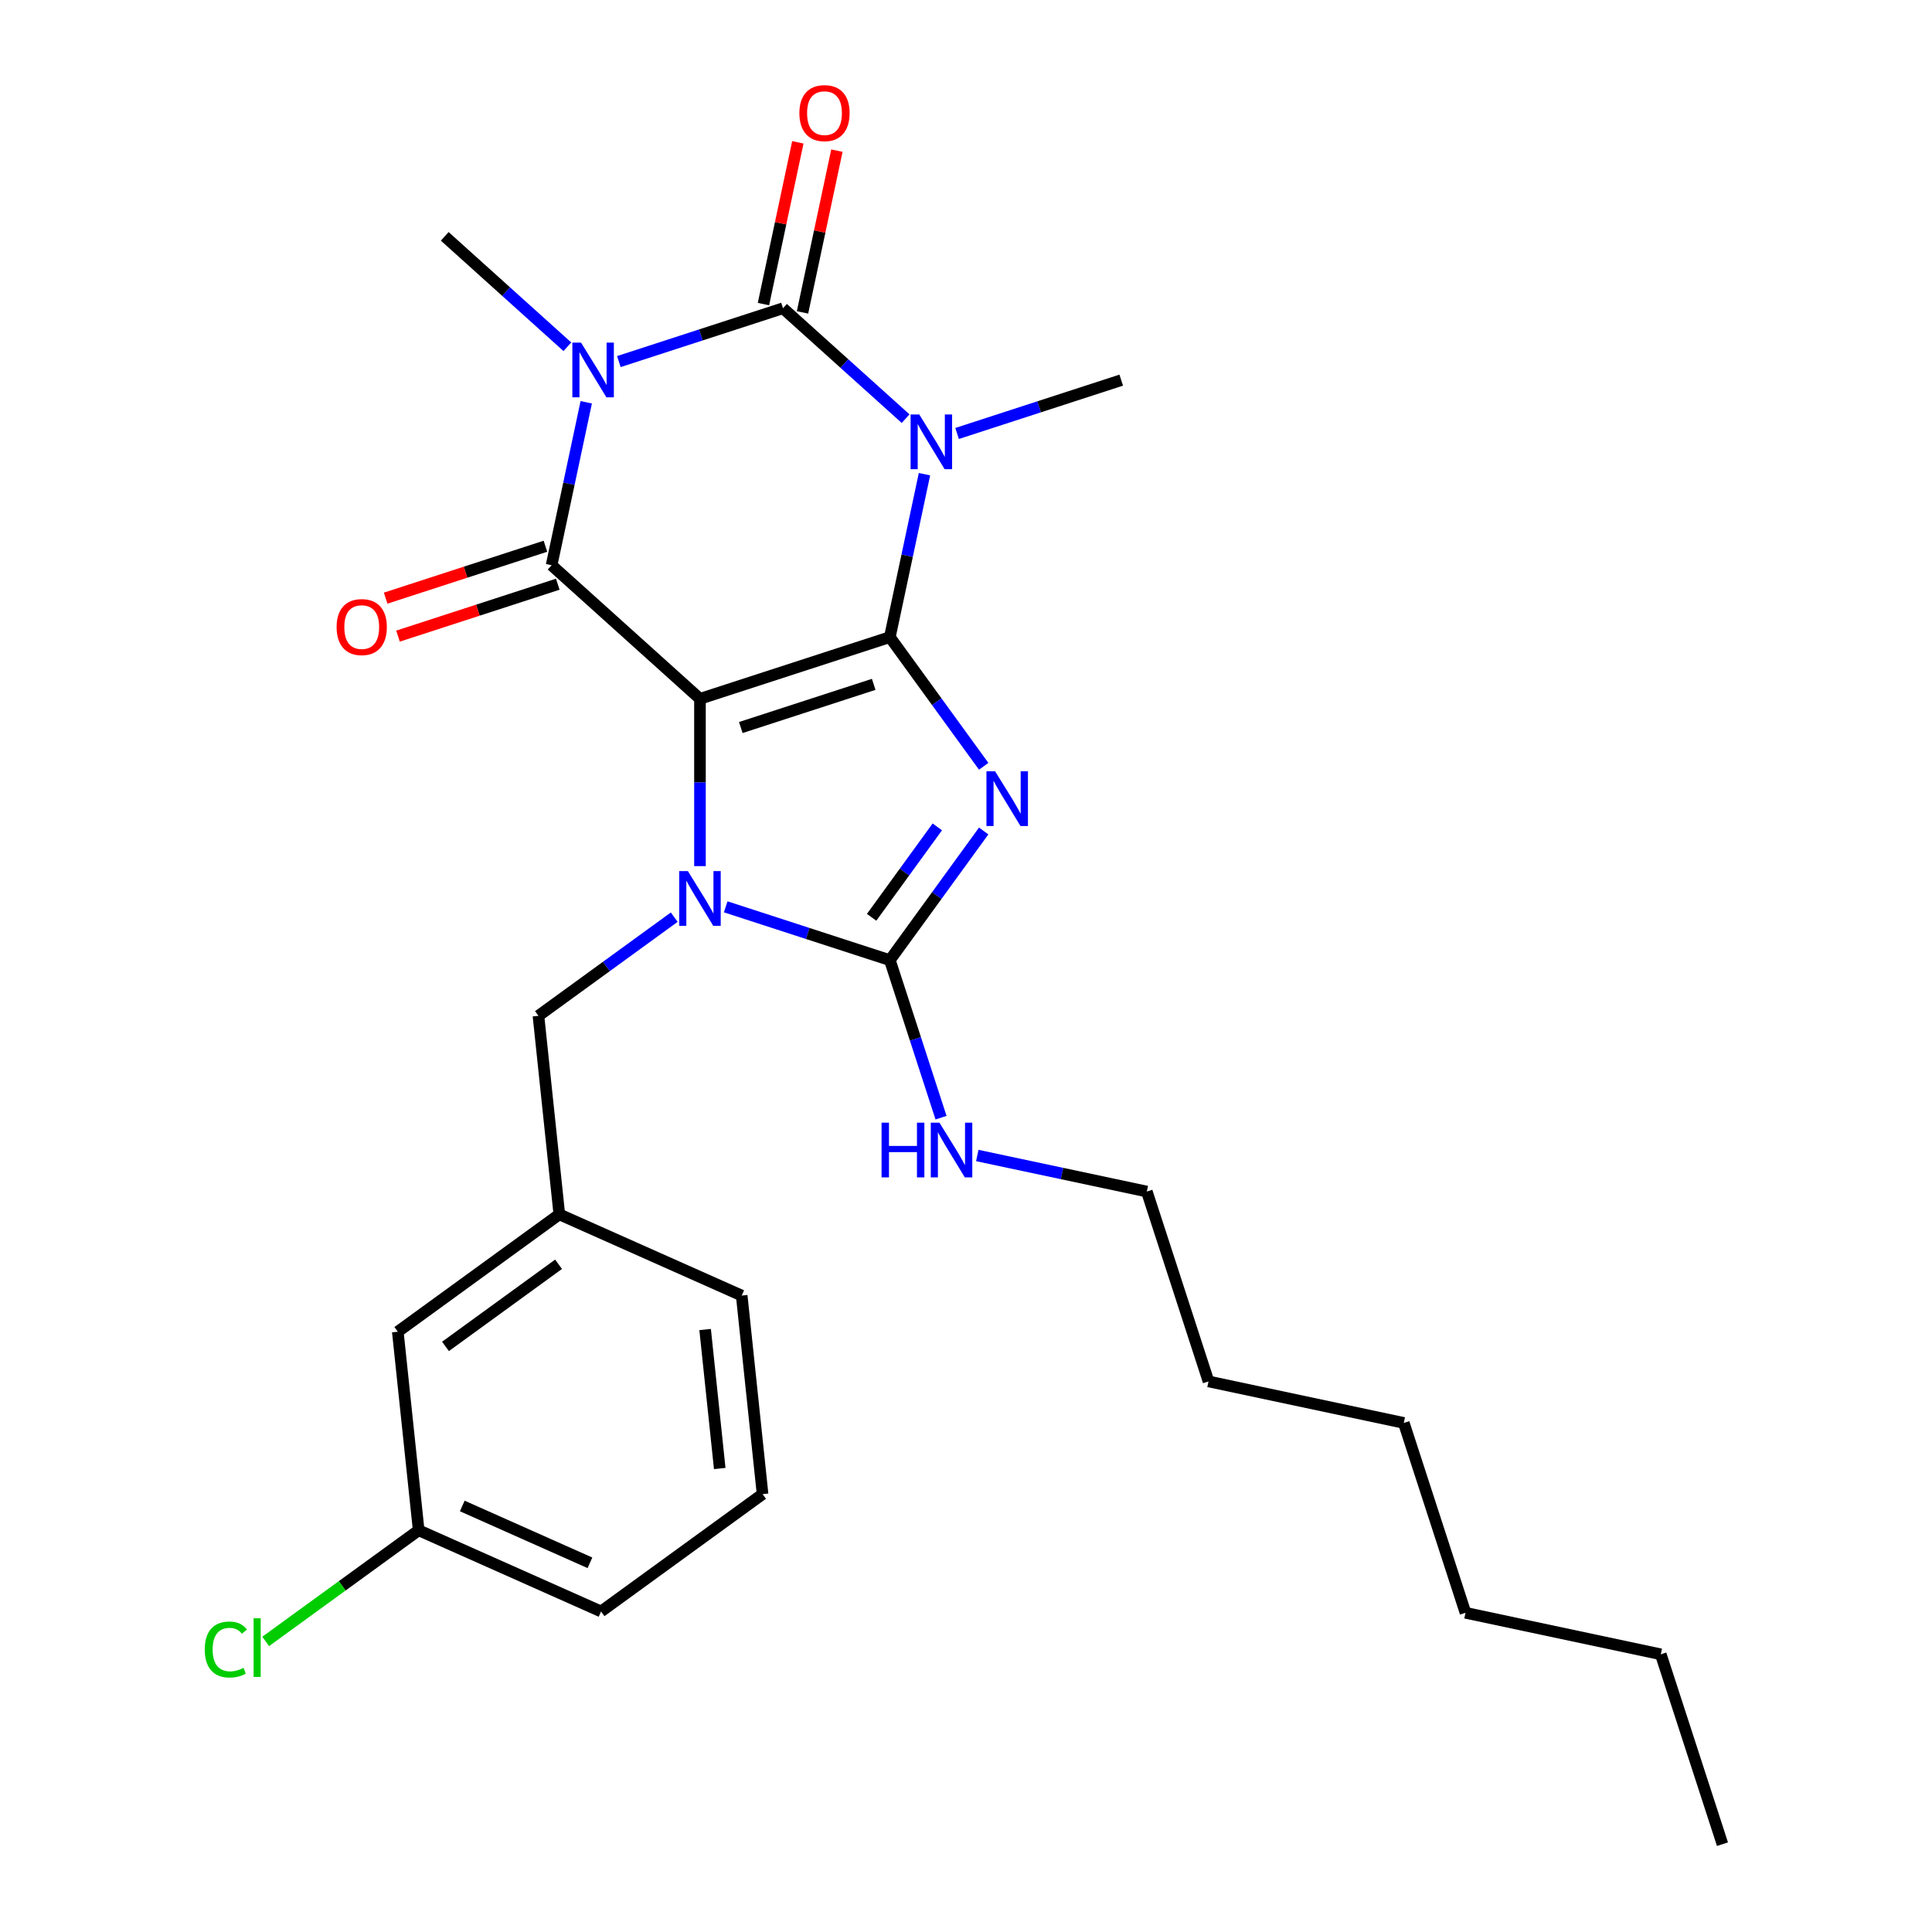 <?xml version='1.0' encoding='iso-8859-1'?>
<svg version='1.1' baseProfile='full'
              xmlns='http://www.w3.org/2000/svg'
                      xmlns:rdkit='http://www.rdkit.org/xml'
                      xmlns:xlink='http://www.w3.org/1999/xlink'
                  xml:space='preserve'
width='1000px' height='1000px' viewBox='0 0 1000 1000'>
<!-- END OF HEADER -->
<rect style='opacity:1.0;fill:#FFFFFF;stroke:none' width='1000' height='1000' x='0' y='0'> </rect>
<path class='bond-0' d='M 460.581,329.773 L 362.302,361.706' style='fill:none;fill-rule:evenodd;stroke:#000000;stroke-width:6px;stroke-linecap:butt;stroke-linejoin:miter;stroke-opacity:1' />
<path class='bond-0' d='M 452.226,354.218 L 383.43,376.571' style='fill:none;fill-rule:evenodd;stroke:#000000;stroke-width:6px;stroke-linecap:butt;stroke-linejoin:miter;stroke-opacity:1' />
<path class='bond-1' d='M 460.581,329.773 L 484.868,363.202' style='fill:none;fill-rule:evenodd;stroke:#000000;stroke-width:6px;stroke-linecap:butt;stroke-linejoin:miter;stroke-opacity:1' />
<path class='bond-1' d='M 484.868,363.202 L 509.156,396.63' style='fill:none;fill-rule:evenodd;stroke:#0000FF;stroke-width:6px;stroke-linecap:butt;stroke-linejoin:miter;stroke-opacity:1' />
<path class='bond-2' d='M 460.581,329.773 L 469.544,287.605' style='fill:none;fill-rule:evenodd;stroke:#000000;stroke-width:6px;stroke-linecap:butt;stroke-linejoin:miter;stroke-opacity:1' />
<path class='bond-2' d='M 469.544,287.605 L 478.507,245.438' style='fill:none;fill-rule:evenodd;stroke:#0000FF;stroke-width:6px;stroke-linecap:butt;stroke-linejoin:miter;stroke-opacity:1' />
<path class='bond-4' d='M 362.302,361.706 L 362.302,405.002' style='fill:none;fill-rule:evenodd;stroke:#000000;stroke-width:6px;stroke-linecap:butt;stroke-linejoin:miter;stroke-opacity:1' />
<path class='bond-4' d='M 362.302,405.002 L 362.302,448.299' style='fill:none;fill-rule:evenodd;stroke:#0000FF;stroke-width:6px;stroke-linecap:butt;stroke-linejoin:miter;stroke-opacity:1' />
<path class='bond-6' d='M 362.302,361.706 L 285.508,292.56' style='fill:none;fill-rule:evenodd;stroke:#000000;stroke-width:6px;stroke-linecap:butt;stroke-linejoin:miter;stroke-opacity:1' />
<path class='bond-7' d='M 509.156,430.117 L 484.868,463.546' style='fill:none;fill-rule:evenodd;stroke:#0000FF;stroke-width:6px;stroke-linecap:butt;stroke-linejoin:miter;stroke-opacity:1' />
<path class='bond-7' d='M 484.868,463.546 L 460.581,496.975' style='fill:none;fill-rule:evenodd;stroke:#000000;stroke-width:6px;stroke-linecap:butt;stroke-linejoin:miter;stroke-opacity:1' />
<path class='bond-7' d='M 485.15,427.998 L 468.148,451.398' style='fill:none;fill-rule:evenodd;stroke:#0000FF;stroke-width:6px;stroke-linecap:butt;stroke-linejoin:miter;stroke-opacity:1' />
<path class='bond-7' d='M 468.148,451.398 L 451.147,474.798' style='fill:none;fill-rule:evenodd;stroke:#000000;stroke-width:6px;stroke-linecap:butt;stroke-linejoin:miter;stroke-opacity:1' />
<path class='bond-5' d='M 468.742,216.698 L 437.007,188.123' style='fill:none;fill-rule:evenodd;stroke:#0000FF;stroke-width:6px;stroke-linecap:butt;stroke-linejoin:miter;stroke-opacity:1' />
<path class='bond-5' d='M 437.007,188.123 L 405.272,159.549' style='fill:none;fill-rule:evenodd;stroke:#000000;stroke-width:6px;stroke-linecap:butt;stroke-linejoin:miter;stroke-opacity:1' />
<path class='bond-13' d='M 495.389,224.365 L 537.867,210.563' style='fill:none;fill-rule:evenodd;stroke:#0000FF;stroke-width:6px;stroke-linecap:butt;stroke-linejoin:miter;stroke-opacity:1' />
<path class='bond-13' d='M 537.867,210.563 L 580.345,196.761' style='fill:none;fill-rule:evenodd;stroke:#000000;stroke-width:6px;stroke-linecap:butt;stroke-linejoin:miter;stroke-opacity:1' />
<path class='bond-3' d='M 320.316,187.152 L 362.794,173.35' style='fill:none;fill-rule:evenodd;stroke:#0000FF;stroke-width:6px;stroke-linecap:butt;stroke-linejoin:miter;stroke-opacity:1' />
<path class='bond-3' d='M 362.794,173.35 L 405.272,159.549' style='fill:none;fill-rule:evenodd;stroke:#000000;stroke-width:6px;stroke-linecap:butt;stroke-linejoin:miter;stroke-opacity:1' />
<path class='bond-14' d='M 293.669,179.485 L 261.934,150.91' style='fill:none;fill-rule:evenodd;stroke:#0000FF;stroke-width:6px;stroke-linecap:butt;stroke-linejoin:miter;stroke-opacity:1' />
<path class='bond-14' d='M 261.934,150.91 L 230.199,122.336' style='fill:none;fill-rule:evenodd;stroke:#000000;stroke-width:6px;stroke-linecap:butt;stroke-linejoin:miter;stroke-opacity:1' />
<path class='bond-28' d='M 303.434,208.225 L 294.471,250.392' style='fill:none;fill-rule:evenodd;stroke:#0000FF;stroke-width:6px;stroke-linecap:butt;stroke-linejoin:miter;stroke-opacity:1' />
<path class='bond-28' d='M 294.471,250.392 L 285.508,292.56' style='fill:none;fill-rule:evenodd;stroke:#000000;stroke-width:6px;stroke-linecap:butt;stroke-linejoin:miter;stroke-opacity:1' />
<path class='bond-8' d='M 348.979,474.722 L 313.84,500.252' style='fill:none;fill-rule:evenodd;stroke:#0000FF;stroke-width:6px;stroke-linecap:butt;stroke-linejoin:miter;stroke-opacity:1' />
<path class='bond-8' d='M 313.84,500.252 L 278.701,525.782' style='fill:none;fill-rule:evenodd;stroke:#000000;stroke-width:6px;stroke-linecap:butt;stroke-linejoin:miter;stroke-opacity:1' />
<path class='bond-27' d='M 375.625,469.371 L 418.103,483.173' style='fill:none;fill-rule:evenodd;stroke:#0000FF;stroke-width:6px;stroke-linecap:butt;stroke-linejoin:miter;stroke-opacity:1' />
<path class='bond-27' d='M 418.103,483.173 L 460.581,496.975' style='fill:none;fill-rule:evenodd;stroke:#000000;stroke-width:6px;stroke-linecap:butt;stroke-linejoin:miter;stroke-opacity:1' />
<path class='bond-9' d='M 415.38,161.697 L 424.279,119.83' style='fill:none;fill-rule:evenodd;stroke:#000000;stroke-width:6px;stroke-linecap:butt;stroke-linejoin:miter;stroke-opacity:1' />
<path class='bond-9' d='M 424.279,119.83 L 433.178,77.962' style='fill:none;fill-rule:evenodd;stroke:#FF0000;stroke-width:6px;stroke-linecap:butt;stroke-linejoin:miter;stroke-opacity:1' />
<path class='bond-9' d='M 395.164,157.4 L 404.063,115.533' style='fill:none;fill-rule:evenodd;stroke:#000000;stroke-width:6px;stroke-linecap:butt;stroke-linejoin:miter;stroke-opacity:1' />
<path class='bond-9' d='M 404.063,115.533 L 412.962,73.665' style='fill:none;fill-rule:evenodd;stroke:#FF0000;stroke-width:6px;stroke-linecap:butt;stroke-linejoin:miter;stroke-opacity:1' />
<path class='bond-10' d='M 282.315,282.732 L 240.967,296.167' style='fill:none;fill-rule:evenodd;stroke:#000000;stroke-width:6px;stroke-linecap:butt;stroke-linejoin:miter;stroke-opacity:1' />
<path class='bond-10' d='M 240.967,296.167 L 199.619,309.601' style='fill:none;fill-rule:evenodd;stroke:#FF0000;stroke-width:6px;stroke-linecap:butt;stroke-linejoin:miter;stroke-opacity:1' />
<path class='bond-10' d='M 288.701,302.388 L 247.353,315.822' style='fill:none;fill-rule:evenodd;stroke:#000000;stroke-width:6px;stroke-linecap:butt;stroke-linejoin:miter;stroke-opacity:1' />
<path class='bond-10' d='M 247.353,315.822 L 206.006,329.257' style='fill:none;fill-rule:evenodd;stroke:#FF0000;stroke-width:6px;stroke-linecap:butt;stroke-linejoin:miter;stroke-opacity:1' />
<path class='bond-11' d='M 460.581,496.975 L 473.827,537.743' style='fill:none;fill-rule:evenodd;stroke:#000000;stroke-width:6px;stroke-linecap:butt;stroke-linejoin:miter;stroke-opacity:1' />
<path class='bond-11' d='M 473.827,537.743 L 487.074,578.51' style='fill:none;fill-rule:evenodd;stroke:#0000FF;stroke-width:6px;stroke-linecap:butt;stroke-linejoin:miter;stroke-opacity:1' />
<path class='bond-12' d='M 278.701,525.782 L 289.503,628.552' style='fill:none;fill-rule:evenodd;stroke:#000000;stroke-width:6px;stroke-linecap:butt;stroke-linejoin:miter;stroke-opacity:1' />
<path class='bond-20' d='M 505.837,598.086 L 549.715,607.412' style='fill:none;fill-rule:evenodd;stroke:#0000FF;stroke-width:6px;stroke-linecap:butt;stroke-linejoin:miter;stroke-opacity:1' />
<path class='bond-20' d='M 549.715,607.412 L 593.592,616.739' style='fill:none;fill-rule:evenodd;stroke:#000000;stroke-width:6px;stroke-linecap:butt;stroke-linejoin:miter;stroke-opacity:1' />
<path class='bond-15' d='M 289.503,628.552 L 205.902,689.292' style='fill:none;fill-rule:evenodd;stroke:#000000;stroke-width:6px;stroke-linecap:butt;stroke-linejoin:miter;stroke-opacity:1' />
<path class='bond-15' d='M 289.11,654.384 L 230.59,696.901' style='fill:none;fill-rule:evenodd;stroke:#000000;stroke-width:6px;stroke-linecap:butt;stroke-linejoin:miter;stroke-opacity:1' />
<path class='bond-19' d='M 289.503,628.552 L 383.905,670.583' style='fill:none;fill-rule:evenodd;stroke:#000000;stroke-width:6px;stroke-linecap:butt;stroke-linejoin:miter;stroke-opacity:1' />
<path class='bond-16' d='M 205.902,689.292 L 216.703,792.063' style='fill:none;fill-rule:evenodd;stroke:#000000;stroke-width:6px;stroke-linecap:butt;stroke-linejoin:miter;stroke-opacity:1' />
<path class='bond-17' d='M 216.703,792.063 L 177.114,820.826' style='fill:none;fill-rule:evenodd;stroke:#000000;stroke-width:6px;stroke-linecap:butt;stroke-linejoin:miter;stroke-opacity:1' />
<path class='bond-17' d='M 177.114,820.826 L 137.525,849.589' style='fill:none;fill-rule:evenodd;stroke:#00CC00;stroke-width:6px;stroke-linecap:butt;stroke-linejoin:miter;stroke-opacity:1' />
<path class='bond-29' d='M 216.703,792.063 L 311.106,834.093' style='fill:none;fill-rule:evenodd;stroke:#000000;stroke-width:6px;stroke-linecap:butt;stroke-linejoin:miter;stroke-opacity:1' />
<path class='bond-29' d='M 239.27,779.487 L 305.352,808.908' style='fill:none;fill-rule:evenodd;stroke:#000000;stroke-width:6px;stroke-linecap:butt;stroke-linejoin:miter;stroke-opacity:1' />
<path class='bond-18' d='M 394.707,773.354 L 383.905,670.583' style='fill:none;fill-rule:evenodd;stroke:#000000;stroke-width:6px;stroke-linecap:butt;stroke-linejoin:miter;stroke-opacity:1' />
<path class='bond-18' d='M 372.533,760.098 L 364.971,688.159' style='fill:none;fill-rule:evenodd;stroke:#000000;stroke-width:6px;stroke-linecap:butt;stroke-linejoin:miter;stroke-opacity:1' />
<path class='bond-21' d='M 394.707,773.354 L 311.106,834.093' style='fill:none;fill-rule:evenodd;stroke:#000000;stroke-width:6px;stroke-linecap:butt;stroke-linejoin:miter;stroke-opacity:1' />
<path class='bond-22' d='M 593.592,616.739 L 625.525,715.018' style='fill:none;fill-rule:evenodd;stroke:#000000;stroke-width:6px;stroke-linecap:butt;stroke-linejoin:miter;stroke-opacity:1' />
<path class='bond-25' d='M 625.525,715.018 L 726.604,736.503' style='fill:none;fill-rule:evenodd;stroke:#000000;stroke-width:6px;stroke-linecap:butt;stroke-linejoin:miter;stroke-opacity:1' />
<path class='bond-23' d='M 859.615,856.266 L 758.536,834.782' style='fill:none;fill-rule:evenodd;stroke:#000000;stroke-width:6px;stroke-linecap:butt;stroke-linejoin:miter;stroke-opacity:1' />
<path class='bond-26' d='M 859.615,856.266 L 891.548,954.545' style='fill:none;fill-rule:evenodd;stroke:#000000;stroke-width:6px;stroke-linecap:butt;stroke-linejoin:miter;stroke-opacity:1' />
<path class='bond-24' d='M 758.536,834.782 L 726.604,736.503' style='fill:none;fill-rule:evenodd;stroke:#000000;stroke-width:6px;stroke-linecap:butt;stroke-linejoin:miter;stroke-opacity:1' />
<path  class='atom-2' d='M 515.061 399.214
L 524.341 414.214
Q 525.261 415.694, 526.741 418.374
Q 528.221 421.054, 528.301 421.214
L 528.301 399.214
L 532.061 399.214
L 532.061 427.534
L 528.181 427.534
L 518.221 411.134
Q 517.061 409.214, 515.821 407.014
Q 514.621 404.814, 514.261 404.134
L 514.261 427.534
L 510.581 427.534
L 510.581 399.214
L 515.061 399.214
' fill='#0000FF'/>
<path  class='atom-3' d='M 475.806 214.534
L 485.086 229.534
Q 486.006 231.014, 487.486 233.694
Q 488.966 236.374, 489.046 236.534
L 489.046 214.534
L 492.806 214.534
L 492.806 242.854
L 488.926 242.854
L 478.966 226.454
Q 477.806 224.534, 476.566 222.334
Q 475.366 220.134, 475.006 219.454
L 475.006 242.854
L 471.326 242.854
L 471.326 214.534
L 475.806 214.534
' fill='#0000FF'/>
<path  class='atom-4' d='M 300.733 177.321
L 310.013 192.321
Q 310.933 193.801, 312.413 196.481
Q 313.893 199.161, 313.973 199.321
L 313.973 177.321
L 317.733 177.321
L 317.733 205.641
L 313.853 205.641
L 303.893 189.241
Q 302.733 187.321, 301.493 185.121
Q 300.293 182.921, 299.933 182.241
L 299.933 205.641
L 296.253 205.641
L 296.253 177.321
L 300.733 177.321
' fill='#0000FF'/>
<path  class='atom-5' d='M 356.042 450.882
L 365.322 465.882
Q 366.242 467.362, 367.722 470.042
Q 369.202 472.722, 369.282 472.882
L 369.282 450.882
L 373.042 450.882
L 373.042 479.202
L 369.162 479.202
L 359.202 462.802
Q 358.042 460.882, 356.802 458.682
Q 355.602 456.482, 355.242 455.802
L 355.242 479.202
L 351.562 479.202
L 351.562 450.882
L 356.042 450.882
' fill='#0000FF'/>
<path  class='atom-10' d='M 413.757 58.55
Q 413.757 51.75, 417.117 47.95
Q 420.477 44.15, 426.757 44.15
Q 433.037 44.15, 436.397 47.95
Q 439.757 51.75, 439.757 58.55
Q 439.757 65.43, 436.357 69.35
Q 432.957 73.23, 426.757 73.23
Q 420.517 73.23, 417.117 69.35
Q 413.757 65.47, 413.757 58.55
M 426.757 70.03
Q 431.077 70.03, 433.397 67.15
Q 435.757 64.23, 435.757 58.55
Q 435.757 52.99, 433.397 50.19
Q 431.077 47.35, 426.757 47.35
Q 422.437 47.35, 420.077 50.15
Q 417.757 52.95, 417.757 58.55
Q 417.757 64.27, 420.077 67.15
Q 422.437 70.03, 426.757 70.03
' fill='#FF0000'/>
<path  class='atom-11' d='M 174.229 324.573
Q 174.229 317.773, 177.589 313.973
Q 180.949 310.173, 187.229 310.173
Q 193.509 310.173, 196.869 313.973
Q 200.229 317.773, 200.229 324.573
Q 200.229 331.453, 196.829 335.373
Q 193.429 339.253, 187.229 339.253
Q 180.989 339.253, 177.589 335.373
Q 174.229 331.493, 174.229 324.573
M 187.229 336.053
Q 191.549 336.053, 193.869 333.173
Q 196.229 330.253, 196.229 324.573
Q 196.229 319.013, 193.869 316.213
Q 191.549 313.373, 187.229 313.373
Q 182.909 313.373, 180.549 316.173
Q 178.229 318.973, 178.229 324.573
Q 178.229 330.293, 180.549 333.173
Q 182.909 336.053, 187.229 336.053
' fill='#FF0000'/>
<path  class='atom-12' d='M 456.294 581.094
L 460.134 581.094
L 460.134 593.134
L 474.614 593.134
L 474.614 581.094
L 478.454 581.094
L 478.454 609.414
L 474.614 609.414
L 474.614 596.334
L 460.134 596.334
L 460.134 609.414
L 456.294 609.414
L 456.294 581.094
' fill='#0000FF'/>
<path  class='atom-12' d='M 486.254 581.094
L 495.534 596.094
Q 496.454 597.574, 497.934 600.254
Q 499.414 602.934, 499.494 603.094
L 499.494 581.094
L 503.254 581.094
L 503.254 609.414
L 499.374 609.414
L 489.414 593.014
Q 488.254 591.094, 487.014 588.894
Q 485.814 586.694, 485.454 586.014
L 485.454 609.414
L 481.774 609.414
L 481.774 581.094
L 486.254 581.094
' fill='#0000FF'/>
<path  class='atom-18' d='M 105.982 853.782
Q 105.982 846.742, 109.262 843.062
Q 112.582 839.342, 118.862 839.342
Q 124.702 839.342, 127.822 843.462
L 125.182 845.622
Q 122.902 842.622, 118.862 842.622
Q 114.582 842.622, 112.302 845.502
Q 110.062 848.342, 110.062 853.782
Q 110.062 859.382, 112.382 862.262
Q 114.742 865.142, 119.302 865.142
Q 122.422 865.142, 126.062 863.262
L 127.182 866.262
Q 125.702 867.222, 123.462 867.782
Q 121.222 868.342, 118.742 868.342
Q 112.582 868.342, 109.262 864.582
Q 105.982 860.822, 105.982 853.782
' fill='#00CC00'/>
<path  class='atom-18' d='M 131.262 837.622
L 134.942 837.622
L 134.942 867.982
L 131.262 867.982
L 131.262 837.622
' fill='#00CC00'/>
</svg>
